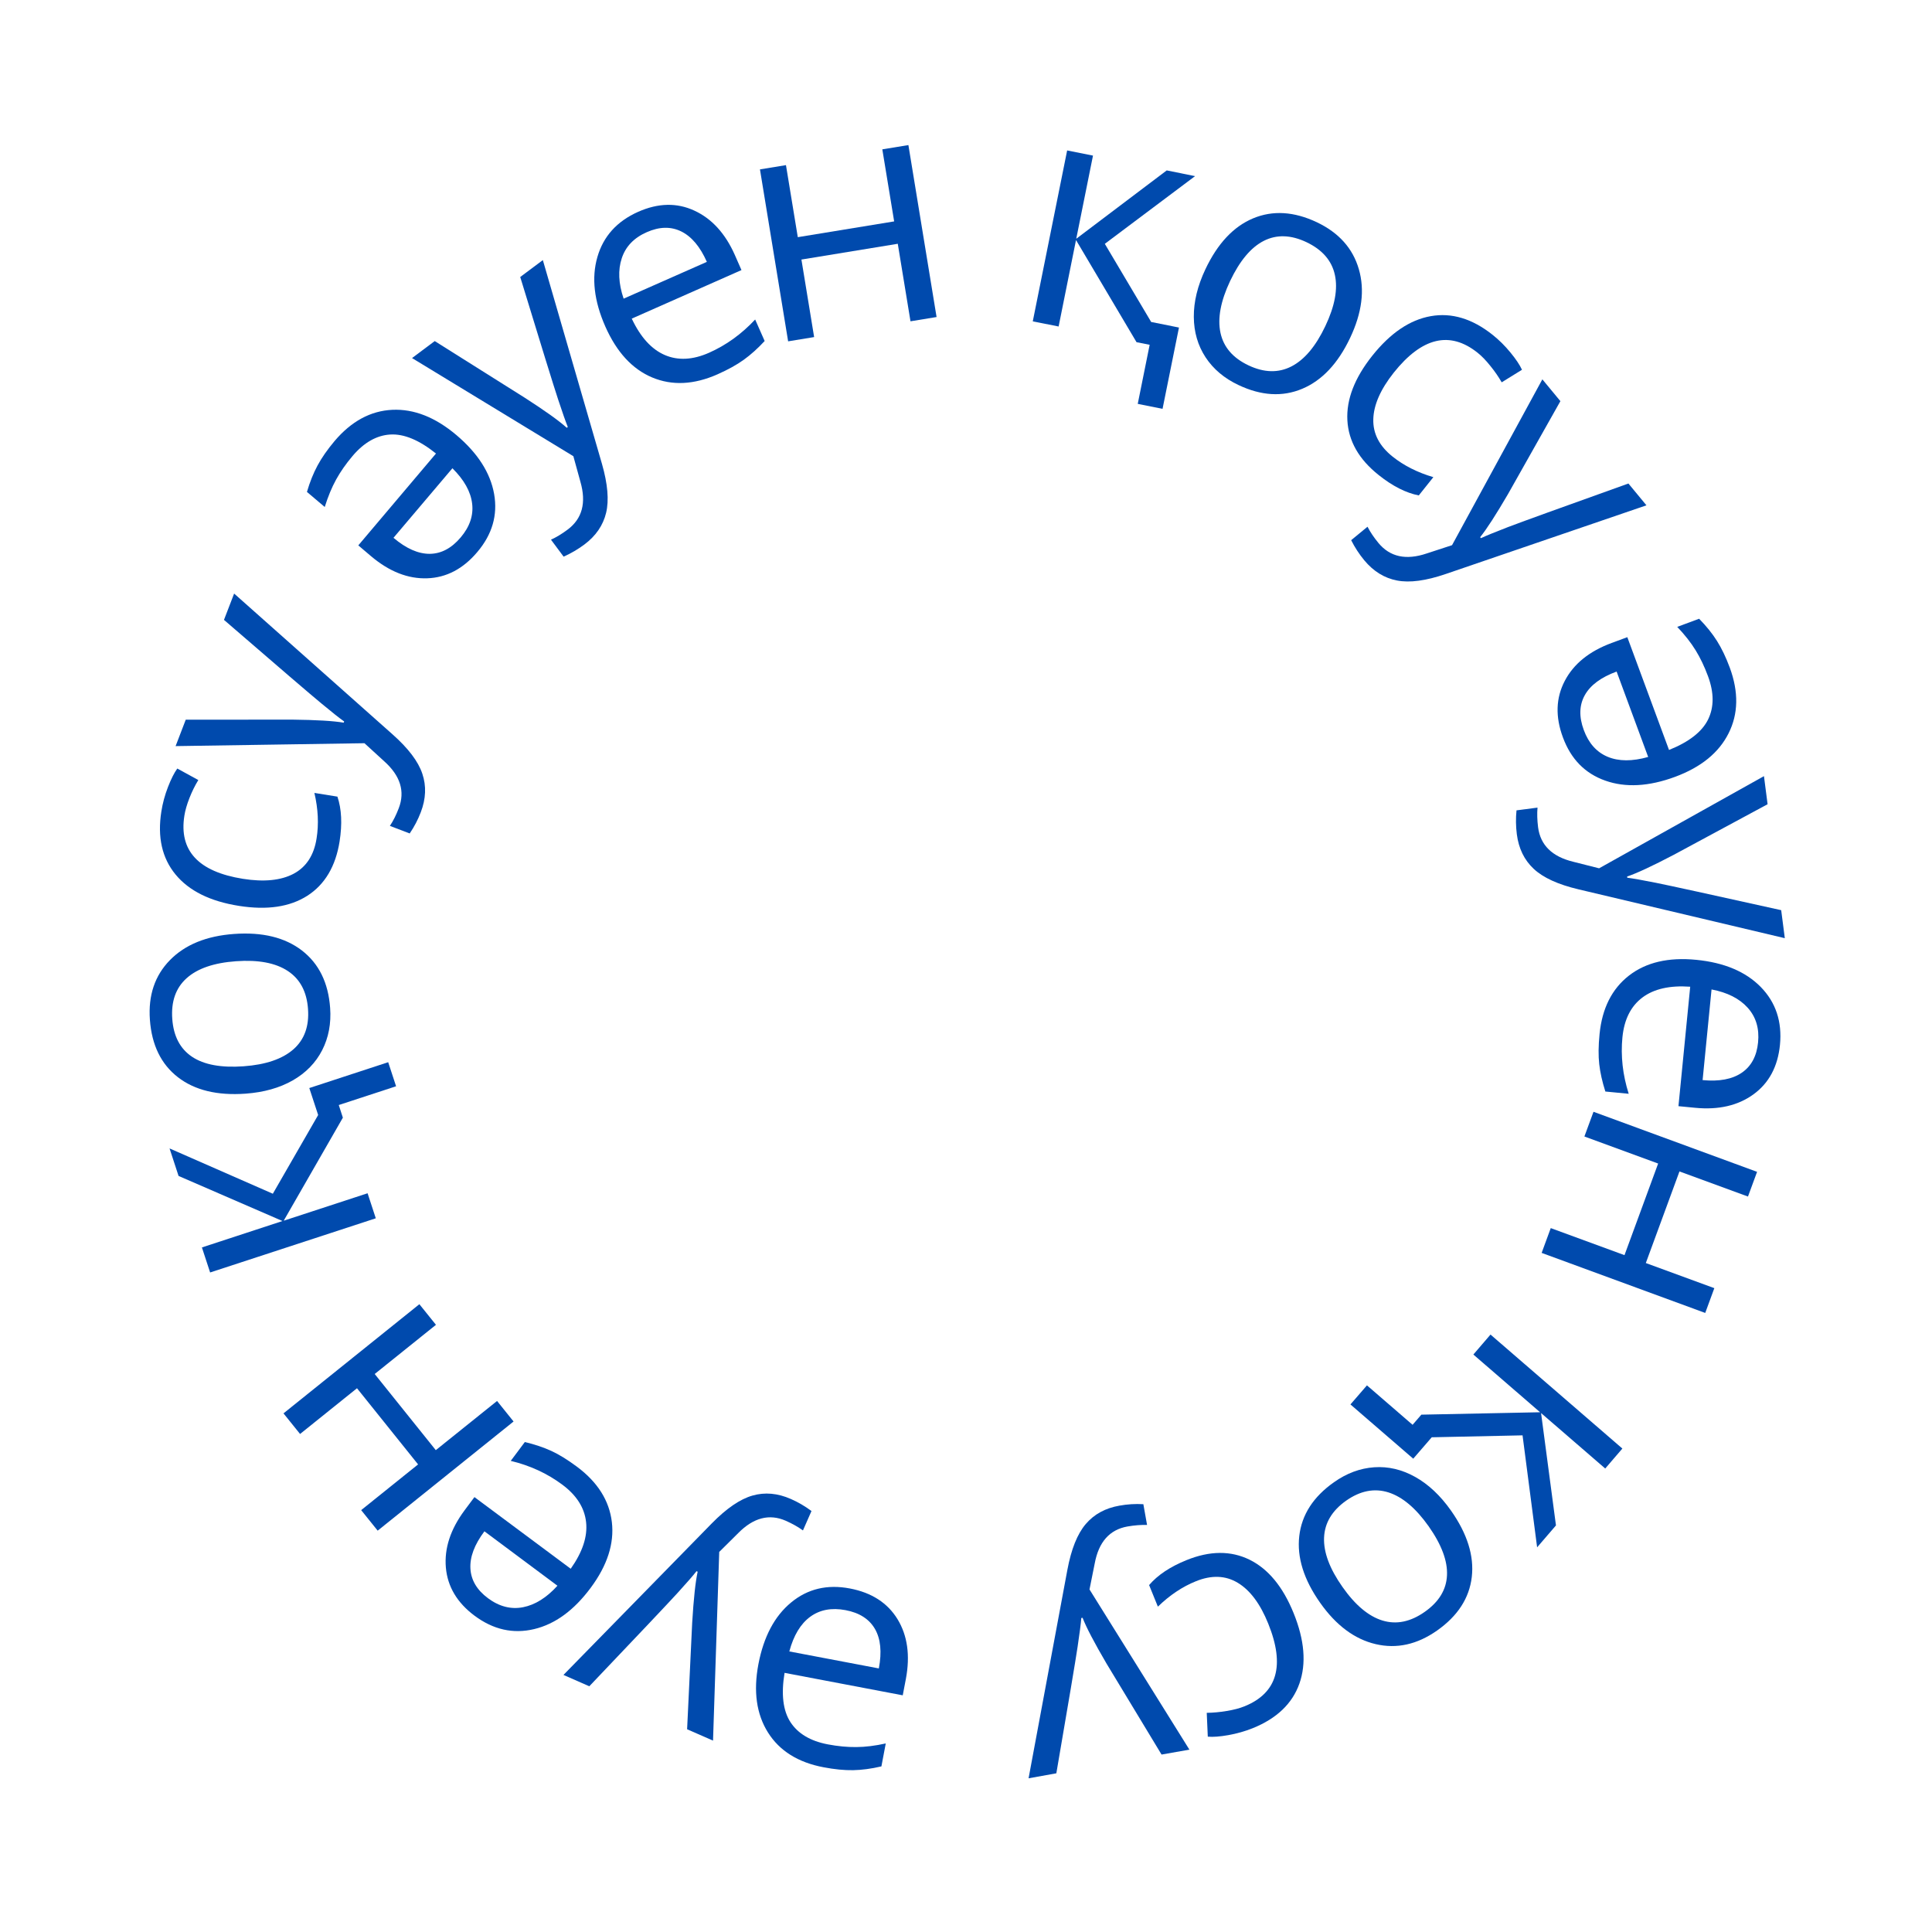 <?xml version="1.0" encoding="UTF-8"?> <svg xmlns="http://www.w3.org/2000/svg" xmlns:xlink="http://www.w3.org/1999/xlink" width="500" zoomAndPan="magnify" viewBox="0 0 375 375" height="500" preserveAspectRatio="xMidYMid meet"><defs><g></g></defs><g fill="#004aad" fill-opacity="1"><g transform="translate(181.628, 312.121)"><g><path d="M -21.766 30.906 C -26.723 29.969 -30.32 27.719 -32.562 24.156 C -34.801 20.594 -35.422 16.172 -34.422 10.891 C -33.398 5.555 -31.285 1.566 -28.078 -1.078 C -24.867 -3.734 -21.062 -4.641 -16.656 -3.797 C -12.445 -2.992 -9.367 -1.008 -7.422 2.156 C -5.484 5.332 -4.941 9.195 -5.797 13.75 L -6.406 16.938 L -29.344 12.578 C -30.031 16.723 -29.648 19.91 -28.203 22.141 C -26.754 24.367 -24.348 25.805 -20.984 26.453 C -19.016 26.828 -17.16 27.004 -15.422 26.984 C -13.68 26.973 -11.773 26.738 -9.703 26.281 L -10.547 30.734 C -12.504 31.191 -14.332 31.438 -16.031 31.469 C -17.738 31.5 -19.648 31.312 -21.766 30.906 Z M -17.516 0.406 C -20.203 -0.102 -22.484 0.32 -24.359 1.688 C -26.234 3.062 -27.586 5.305 -28.422 8.422 L -11.047 11.719 C -10.441 8.539 -10.691 5.988 -11.797 4.062 C -12.91 2.133 -14.816 0.914 -17.516 0.406 Z M -17.516 0.406 "></path></g></g></g><g fill="#004aad" fill-opacity="1"><g transform="translate(152.071, 306.915)"><g><path d="M -13.672 30.938 L -18.703 28.734 L -17.719 8.078 C -17.438 3.41 -17.082 0.102 -16.656 -1.844 L -16.875 -1.953 C -17.539 -1.098 -18.773 0.316 -20.578 2.297 C -22.391 4.285 -28.094 10.316 -37.688 20.391 L -42.703 18.188 L -13.906 -11.234 C -11.051 -14.141 -8.422 -15.938 -6.016 -16.625 C -3.617 -17.312 -1.141 -17.094 1.422 -15.969 C 2.848 -15.344 4.188 -14.562 5.438 -13.625 L 3.781 -9.859 C 2.852 -10.535 1.742 -11.16 0.453 -11.734 C -2.754 -13.141 -5.836 -12.336 -8.797 -9.328 L -12.469 -5.688 Z M -13.672 30.938 "></path></g></g></g><g fill="#004aad" fill-opacity="1"><g transform="translate(127.433, 296.976)"><g><path d="M -15.438 -12.281 C -11.426 -9.289 -9.172 -5.711 -8.672 -1.547 C -8.18 2.617 -9.551 6.875 -12.781 11.219 C -16.031 15.594 -19.691 18.266 -23.766 19.234 C -27.836 20.203 -31.688 19.336 -35.312 16.641 C -38.707 14.109 -40.566 10.988 -40.891 7.281 C -41.211 3.57 -40.008 -0.117 -37.281 -3.797 L -35.344 -6.391 L -16.656 7.516 C -14.363 4.273 -13.367 1.266 -13.672 -1.516 C -13.973 -4.305 -15.508 -6.734 -18.281 -8.797 C -21.195 -10.973 -24.535 -12.516 -28.297 -13.422 L -25.562 -17.078 C -23.645 -16.617 -21.938 -16.047 -20.438 -15.359 C -18.938 -14.672 -17.27 -13.645 -15.438 -12.281 Z M -32.719 13.234 C -30.531 14.859 -28.258 15.441 -25.906 14.984 C -23.562 14.523 -21.336 13.133 -19.234 10.812 L -33.406 0.25 C -35.344 2.832 -36.25 5.242 -36.125 7.484 C -36 9.723 -34.863 11.641 -32.719 13.234 Z M -32.719 13.234 "></path></g></g></g><g fill="#004aad" fill-opacity="1"><g transform="translate(103.088, 280.146)"><g><path d="M -32.984 12.969 L -21.938 4.094 L -33.797 -10.688 L -44.844 -1.812 L -48.062 -5.812 L -21.688 -27 L -18.469 -23 L -30.359 -13.453 L -18.5 1.328 L -6.609 -8.219 L -3.406 -4.234 L -29.781 16.953 Z M -32.984 12.969 "></path></g></g></g><g fill="#004aad" fill-opacity="1"><g transform="translate(81.418, 252.082)"><g></g></g></g><g fill="#004aad" fill-opacity="1"><g transform="translate(74.629, 241.642)"><g><path d="M -39.969 -13.391 L -41.719 -18.734 L -21.672 -9.938 L -12.875 -25.219 L -14.594 -30.453 L 0.719 -35.469 L 2.25 -30.797 L -8.875 -27.156 L -8.078 -24.703 L -19.562 -4.703 L -3.281 -10.031 L -1.688 -5.172 L -33.844 5.344 L -35.438 0.484 L -19.797 -4.641 Z M -39.969 -13.391 "></path></g></g></g><g fill="#004aad" fill-opacity="1"><g transform="translate(64.814, 214.591)"><g><path d="M -19.375 -33.312 C -13.883 -33.707 -9.492 -32.633 -6.203 -30.094 C -2.91 -27.551 -1.086 -23.836 -0.734 -18.953 C -0.516 -15.93 -1.031 -13.195 -2.281 -10.75 C -3.531 -8.312 -5.43 -6.359 -7.984 -4.891 C -10.547 -3.43 -13.598 -2.57 -17.141 -2.312 C -22.648 -1.914 -27.035 -2.984 -30.297 -5.516 C -33.555 -8.047 -35.363 -11.758 -35.719 -16.656 C -36.062 -21.375 -34.766 -25.234 -31.828 -28.234 C -28.891 -31.234 -24.738 -32.926 -19.375 -33.312 Z M -17.531 -7.625 C -13.227 -7.938 -10.004 -9.035 -7.859 -10.922 C -5.723 -12.805 -4.781 -15.422 -5.031 -18.766 C -5.27 -22.109 -6.578 -24.562 -8.953 -26.125 C -11.328 -27.695 -14.676 -28.328 -19 -28.016 C -23.289 -27.711 -26.488 -26.613 -28.594 -24.719 C -30.695 -22.832 -31.625 -20.195 -31.375 -16.812 C -31.133 -13.469 -29.852 -11.02 -27.531 -9.469 C -25.219 -7.926 -21.883 -7.312 -17.531 -7.625 Z M -17.531 -7.625 "></path></g></g></g><g fill="#004aad" fill-opacity="1"><g transform="translate(62.305, 181.953)"><g><path d="M 3.609 -18.625 C 2.836 -13.789 0.754 -10.281 -2.641 -8.094 C -6.047 -5.914 -10.477 -5.258 -15.938 -6.125 C -21.52 -7.008 -25.617 -9.039 -28.234 -12.219 C -30.859 -15.406 -31.773 -19.484 -30.984 -24.453 C -30.734 -26.055 -30.305 -27.633 -29.703 -29.188 C -29.098 -30.75 -28.492 -31.945 -27.891 -32.781 L -23.812 -30.547 C -24.457 -29.492 -25.031 -28.332 -25.531 -27.062 C -26.031 -25.789 -26.359 -24.648 -26.516 -23.641 C -27.598 -16.848 -23.812 -12.758 -15.156 -11.375 C -11.062 -10.727 -7.781 -11.055 -5.312 -12.359 C -2.852 -13.672 -1.367 -15.953 -0.859 -19.203 C -0.41 -21.984 -0.551 -24.93 -1.281 -28.047 L 3.188 -27.328 C 4 -24.922 4.141 -22.02 3.609 -18.625 Z M 3.609 -18.625 "></path></g></g></g><g fill="#004aad" fill-opacity="1"><g transform="translate(65.662, 156.991)"><g><path d="M -31.578 -12.172 L -29.609 -17.297 L -8.922 -17.312 C -4.234 -17.258 -0.91 -17.062 1.047 -16.719 L 1.141 -16.953 C 0.254 -17.578 -1.219 -18.742 -3.281 -20.453 C -5.352 -22.16 -11.656 -27.566 -22.188 -36.672 L -20.219 -41.781 L 10.547 -14.438 C 13.598 -11.727 15.52 -9.188 16.312 -6.812 C 17.113 -4.445 17.016 -1.957 16.016 0.656 C 15.461 2.113 14.742 3.488 13.859 4.781 L 10.016 3.312 C 10.66 2.344 11.234 1.203 11.734 -0.109 C 12.992 -3.379 12.051 -6.422 8.906 -9.234 L 5.078 -12.734 Z M -31.578 -12.172 "></path></g></g></g><g fill="#004aad" fill-opacity="1"><g transform="translate(75.938, 131.03)"><g></g></g></g><g fill="#004aad" fill-opacity="1"><g transform="translate(81.141, 119.779)"><g><path d="M -16.203 -34.172 C -12.941 -38.016 -9.207 -40.035 -5 -40.234 C -0.801 -40.43 3.348 -38.797 7.453 -35.328 C 11.598 -31.816 14.035 -28.008 14.766 -23.906 C 15.492 -19.812 14.406 -16.051 11.5 -12.625 C 8.738 -9.352 5.492 -7.656 1.766 -7.531 C -1.953 -7.406 -5.578 -8.832 -9.109 -11.812 L -11.594 -13.922 L 3.484 -31.75 C 0.211 -34.375 -2.75 -35.602 -5.406 -35.438 C -8.062 -35.27 -10.492 -33.883 -12.703 -31.281 C -14.004 -29.738 -15.07 -28.207 -15.906 -26.688 C -16.738 -25.176 -17.473 -23.406 -18.109 -21.375 L -21.562 -24.297 C -21 -26.223 -20.312 -27.938 -19.5 -29.438 C -18.688 -30.945 -17.586 -32.523 -16.203 -34.172 Z M 8.266 -15.453 C 10.035 -17.535 10.781 -19.727 10.5 -22.031 C 10.227 -24.344 8.953 -26.629 6.672 -28.891 L -4.766 -15.391 C -2.305 -13.305 0.035 -12.27 2.266 -12.281 C 4.492 -12.301 6.492 -13.359 8.266 -15.453 Z M 8.266 -15.453 "></path></g></g></g><g fill="#004aad" fill-opacity="1"><g transform="translate(100.21, 96.609)"><g><path d="M -20.234 -27.109 L -15.828 -30.406 L 1.672 -19.391 C 5.609 -16.859 8.316 -14.922 9.797 -13.578 L 10 -13.734 C 9.594 -14.734 8.969 -16.508 8.125 -19.062 C 7.281 -21.613 4.828 -29.539 0.766 -42.844 L 5.156 -46.125 L 16.625 -6.594 C 17.75 -2.676 18.02 0.492 17.438 2.922 C 16.852 5.359 15.445 7.41 13.219 9.078 C 11.957 10.016 10.613 10.801 9.188 11.438 L 6.734 8.141 C 7.773 7.672 8.859 7.016 9.984 6.172 C 12.797 4.066 13.617 0.984 12.453 -3.078 L 11.078 -8.062 Z M -20.234 -27.109 "></path></g></g></g><g fill="#004aad" fill-opacity="1"><g transform="translate(120.982, 80.048)"><g><path d="M 18.281 -7.391 C 13.707 -5.367 9.484 -5.164 5.609 -6.781 C 1.742 -8.406 -1.285 -11.695 -3.484 -16.656 C -5.68 -21.633 -6.195 -26.133 -5.031 -30.156 C -3.875 -34.176 -1.234 -37.102 2.891 -38.938 C 6.773 -40.656 10.406 -40.734 13.781 -39.172 C 17.164 -37.617 19.785 -34.754 21.641 -30.578 L 22.938 -27.625 L 1.641 -18.203 C 3.336 -14.609 5.473 -12.254 8.047 -11.141 C 10.617 -10.035 13.484 -10.18 16.641 -11.578 C 19.973 -13.055 22.957 -15.207 25.594 -18.031 L 27.438 -13.859 C 26.094 -12.41 24.75 -11.203 23.406 -10.234 C 22.07 -9.266 20.363 -8.316 18.281 -7.391 Z M 4.562 -34.984 C 2.07 -33.891 0.453 -32.203 -0.297 -29.922 C -1.055 -27.648 -0.938 -25.035 0.062 -22.078 L 16.219 -29.219 C 14.914 -32.164 13.258 -34.133 11.25 -35.125 C 9.238 -36.113 7.008 -36.066 4.562 -34.984 Z M 4.562 -34.984 "></path></g></g></g><g fill="#004aad" fill-opacity="1"><g transform="translate(147.617, 67.129)"><g><path d="M 4.938 -35.078 L 7.234 -21.094 L 25.938 -24.156 L 23.641 -38.141 L 28.703 -38.969 L 34.172 -5.594 L 29.109 -4.766 L 26.641 -19.812 L 7.938 -16.75 L 10.406 -1.703 L 5.359 -0.875 L -0.109 -34.25 Z M 4.938 -35.078 "></path></g></g></g><g fill="#004aad" fill-opacity="1"><g transform="translate(182.703, 62.072)"><g></g></g></g><g fill="#004aad" fill-opacity="1"><g transform="translate(195.133, 61.296)"><g><path d="M 31.328 -28.219 L 36.828 -27.109 L 19.312 -13.969 L 28.312 1.203 L 33.703 2.281 L 30.516 18.062 L 25.703 17.094 L 28.016 5.625 L 25.469 5.125 L 13.719 -14.703 L 10.344 2.078 L 5.328 1.078 L 12 -32.094 L 17.016 -31.094 L 13.766 -14.953 Z M 31.328 -28.219 "></path></g></g></g><g fill="#004aad" fill-opacity="1"><g transform="translate(223.516, 66.056)"><g><path d="M 38.547 -0.484 C 36.191 4.492 33.094 7.789 29.25 9.406 C 25.414 11.02 21.285 10.773 16.859 8.672 C 14.117 7.379 11.992 5.586 10.484 3.297 C 8.984 1.004 8.223 -1.609 8.203 -4.547 C 8.18 -7.492 8.93 -10.578 10.453 -13.797 C 12.816 -18.785 15.898 -22.078 19.703 -23.672 C 23.516 -25.266 27.641 -25.016 32.078 -22.922 C 36.348 -20.891 39.066 -17.852 40.234 -13.812 C 41.41 -9.781 40.848 -5.336 38.547 -0.484 Z M 15.25 -11.516 C 13.406 -7.609 12.781 -4.258 13.375 -1.469 C 13.969 1.312 15.781 3.422 18.812 4.859 C 21.844 6.297 24.625 6.363 27.156 5.062 C 29.688 3.758 31.879 1.148 33.734 -2.766 C 35.578 -6.648 36.191 -9.969 35.578 -12.719 C 34.973 -15.477 33.141 -17.586 30.078 -19.047 C 27.047 -20.484 24.285 -20.57 21.797 -19.312 C 19.305 -18.051 17.125 -15.453 15.25 -11.516 Z M 15.25 -11.516 "></path></g></g></g><g fill="#004aad" fill-opacity="1"><g transform="translate(253.166, 79.928)"><g><path d="M 14.438 12.281 C 10.602 9.238 8.578 5.695 8.359 1.656 C 8.141 -2.375 9.75 -6.551 13.188 -10.875 C 16.707 -15.289 20.492 -17.852 24.547 -18.562 C 28.598 -19.281 32.594 -18.078 36.531 -14.953 C 37.801 -13.941 38.961 -12.789 40.016 -11.5 C 41.078 -10.207 41.82 -9.094 42.25 -8.156 L 38.312 -5.719 C 37.707 -6.781 36.973 -7.844 36.109 -8.906 C 35.254 -9.977 34.426 -10.832 33.625 -11.469 C 28.25 -15.75 22.828 -14.457 17.359 -7.594 C 14.785 -4.344 13.461 -1.328 13.391 1.453 C 13.316 4.234 14.566 6.648 17.141 8.703 C 19.336 10.453 21.973 11.781 25.047 12.688 L 22.219 16.234 C 19.719 15.742 17.125 14.426 14.438 12.281 Z M 14.438 12.281 "></path></g></g></g><g fill="#004aad" fill-opacity="1"><g transform="translate(273.246, 95.13)"><g><path d="M 26.125 -21.5 L 29.625 -17.266 L 19.469 0.75 C 17.113 4.789 15.305 7.586 14.047 9.141 L 14.203 9.328 C 15.18 8.867 16.922 8.156 19.422 7.188 C 21.93 6.227 29.734 3.406 42.828 -1.281 L 46.328 2.953 L 7.375 16.281 C 3.52 17.602 0.367 18.023 -2.078 17.547 C -4.535 17.078 -6.656 15.77 -8.438 13.625 C -9.438 12.414 -10.285 11.113 -10.984 9.719 L -7.812 7.109 C -7.289 8.129 -6.582 9.18 -5.688 10.266 C -3.445 12.973 -0.328 13.648 3.672 12.297 L 8.594 10.688 Z M 26.125 -21.5 "></path></g></g></g><g fill="#004aad" fill-opacity="1"><g transform="translate(290.791, 116.85)"><g></g></g></g><g fill="#004aad" fill-opacity="1"><g transform="translate(298.034, 126.91)"><g><path d="M 37.719 2.688 C 39.457 7.414 39.379 11.66 37.484 15.422 C 35.598 19.191 32.133 22.008 27.094 23.875 C 22 25.758 17.484 26.004 13.547 24.609 C 9.617 23.223 6.879 20.426 5.328 16.219 C 3.836 12.207 3.957 8.551 5.688 5.25 C 7.414 1.945 10.445 -0.504 14.781 -2.109 L 17.828 -3.234 L 25.922 18.656 C 29.816 17.094 32.348 15.113 33.516 12.719 C 34.68 10.32 34.672 7.523 33.484 4.328 C 32.785 2.441 31.984 0.766 31.078 -0.703 C 30.172 -2.18 28.984 -3.691 27.516 -5.234 L 31.766 -6.812 C 33.172 -5.375 34.328 -3.938 35.234 -2.5 C 36.141 -1.062 36.969 0.664 37.719 2.688 Z M 9.375 14.781 C 10.32 17.352 11.867 19.086 14.016 19.984 C 16.16 20.879 18.781 20.891 21.875 20.016 L 15.75 3.438 C 12.719 4.551 10.66 6.078 9.578 8.016 C 8.492 9.953 8.426 12.207 9.375 14.781 Z M 9.375 14.781 "></path></g></g></g><g fill="#004aad" fill-opacity="1"><g transform="translate(308.822, 154.913)"><g><path d="M 33.562 -4.266 L 34.266 1.188 L 16.062 11 C 11.914 13.176 8.895 14.582 7 15.219 L 7.031 15.453 C 8.113 15.586 9.969 15.914 12.594 16.438 C 15.227 16.969 23.332 18.738 36.906 21.75 L 37.609 27.188 L -2.453 17.703 C -6.41 16.766 -9.301 15.441 -11.125 13.734 C -12.957 12.023 -14.051 9.785 -14.406 7.016 C -14.602 5.473 -14.625 3.926 -14.469 2.375 L -10.391 1.844 C -10.492 2.988 -10.457 4.258 -10.281 5.656 C -9.832 9.133 -7.551 11.367 -3.438 12.359 L 1.562 13.625 Z M 33.562 -4.266 "></path></g></g></g><g fill="#004aad" fill-opacity="1"><g transform="translate(313.021, 181.145)"><g><path d="M -2.547 19.562 C -2.055 14.582 -0.156 10.801 3.156 8.219 C 6.469 5.645 10.82 4.625 16.219 5.156 C 21.633 5.688 25.805 7.441 28.734 10.422 C 31.66 13.41 32.906 17.156 32.469 21.656 C 32.051 25.875 30.336 29.078 27.328 31.266 C 24.316 33.453 20.535 34.32 15.984 33.875 L 12.766 33.562 L 15.047 10.375 C 11.086 10.094 7.988 10.797 5.75 12.484 C 3.52 14.172 2.234 16.738 1.891 20.188 C 1.535 23.812 1.941 27.469 3.109 31.156 L -1.422 30.719 C -2.023 28.832 -2.422 27.066 -2.609 25.422 C -2.797 23.785 -2.773 21.832 -2.547 19.562 Z M 28.219 21.188 C 28.488 18.488 27.816 16.242 26.203 14.453 C 24.598 12.672 22.258 11.488 19.188 10.906 L 17.453 28.5 C 20.66 28.812 23.191 28.336 25.047 27.078 C 26.898 25.816 27.957 23.852 28.219 21.188 Z M 28.219 21.188 "></path></g></g></g><g fill="#004aad" fill-opacity="1"><g transform="translate(311.172, 210.686)"><g><path d="M 28.109 21.562 L 14.812 16.688 L 8.281 34.469 L 21.578 39.344 L 19.812 44.156 L -11.938 32.5 L -10.172 27.688 L 4.141 32.938 L 10.672 15.156 L -3.641 9.906 L -1.875 5.109 L 29.875 16.766 Z M 28.109 21.562 "></path></g></g></g><g fill="#004aad" fill-opacity="1"><g transform="translate(298.308, 243.725)"><g></g></g></g><g fill="#004aad" fill-opacity="1"><g transform="translate(292.87, 254.929)"><g><path d="M 9.141 41.156 L 5.484 45.406 L 2.656 23.672 L -14.969 24.047 L -18.562 28.203 L -30.75 17.672 L -27.547 13.969 L -18.688 21.625 L -16.984 19.656 L 6.062 19.188 L -6.891 7.984 L -3.562 4.109 L 22.031 26.234 L 18.703 30.109 L 6.25 19.344 Z M 9.141 41.156 "></path></g></g></g><g fill="#004aad" fill-opacity="1"><g transform="translate(274.766, 277.296)"><g><path d="M -18.531 33.797 C -21.707 29.297 -23.055 24.977 -22.578 20.844 C -22.098 16.707 -19.852 13.227 -15.844 10.406 C -13.375 8.656 -10.77 7.688 -8.031 7.5 C -5.301 7.312 -2.648 7.938 -0.078 9.375 C 2.492 10.812 4.805 12.984 6.859 15.891 C 10.035 20.398 11.383 24.703 10.906 28.797 C 10.426 32.898 8.18 36.363 4.172 39.188 C 0.305 41.906 -3.664 42.785 -7.75 41.828 C -11.844 40.867 -15.438 38.191 -18.531 33.797 Z M 2.531 18.953 C 0.039 15.43 -2.562 13.238 -5.281 12.375 C -8.008 11.52 -10.742 12.055 -13.484 13.984 C -16.223 15.922 -17.648 18.312 -17.766 21.156 C -17.879 24 -16.688 27.191 -14.188 30.734 C -11.719 34.254 -9.129 36.426 -6.422 37.25 C -3.711 38.07 -0.973 37.504 1.797 35.547 C 4.535 33.617 5.969 31.258 6.094 28.469 C 6.227 25.688 5.039 22.516 2.531 18.953 Z M 2.531 18.953 "></path></g></g></g><g fill="#004aad" fill-opacity="1"><g transform="translate(248.103, 296.287)"><g><path d="M -17.797 6.531 C -13.266 4.695 -9.188 4.672 -5.562 6.453 C -1.938 8.242 0.91 11.695 2.984 16.812 C 5.109 22.051 5.484 26.613 4.109 30.5 C 2.734 34.383 -0.285 37.27 -4.953 39.156 C -6.461 39.758 -8.039 40.207 -9.688 40.5 C -11.332 40.789 -12.66 40.891 -13.672 40.797 L -13.875 36.172 C -12.645 36.16 -11.352 36.039 -10 35.812 C -8.645 35.594 -7.492 35.289 -6.547 34.906 C -0.18 32.332 1.352 26.984 -1.938 18.859 C -3.488 15.016 -5.457 12.375 -7.844 10.938 C -10.227 9.5 -12.945 9.398 -16 10.641 C -18.602 11.691 -21.055 13.332 -23.359 15.562 L -25.062 11.375 C -23.406 9.438 -20.984 7.82 -17.797 6.531 Z M -17.797 6.531 "></path></g></g></g><g fill="#004aad" fill-opacity="1"><g transform="translate(224.988, 306.292)"><g><path d="M 5.875 33.312 L 0.469 34.266 L -10.219 16.594 C -12.594 12.539 -14.141 9.582 -14.859 7.719 L -15.109 7.766 C -15.191 8.848 -15.43 10.711 -15.828 13.359 C -16.223 16.016 -17.598 24.195 -19.953 37.906 L -25.344 38.875 L -17.812 -1.578 C -17.062 -5.598 -15.875 -8.562 -14.25 -10.469 C -12.633 -12.375 -10.453 -13.566 -7.703 -14.047 C -6.16 -14.328 -4.613 -14.422 -3.062 -14.328 L -2.344 -10.297 C -3.5 -10.336 -4.77 -10.238 -6.156 -10 C -9.613 -9.383 -11.727 -7 -12.5 -2.844 L -13.516 2.219 Z M 5.875 33.312 "></path></g></g></g></svg> 